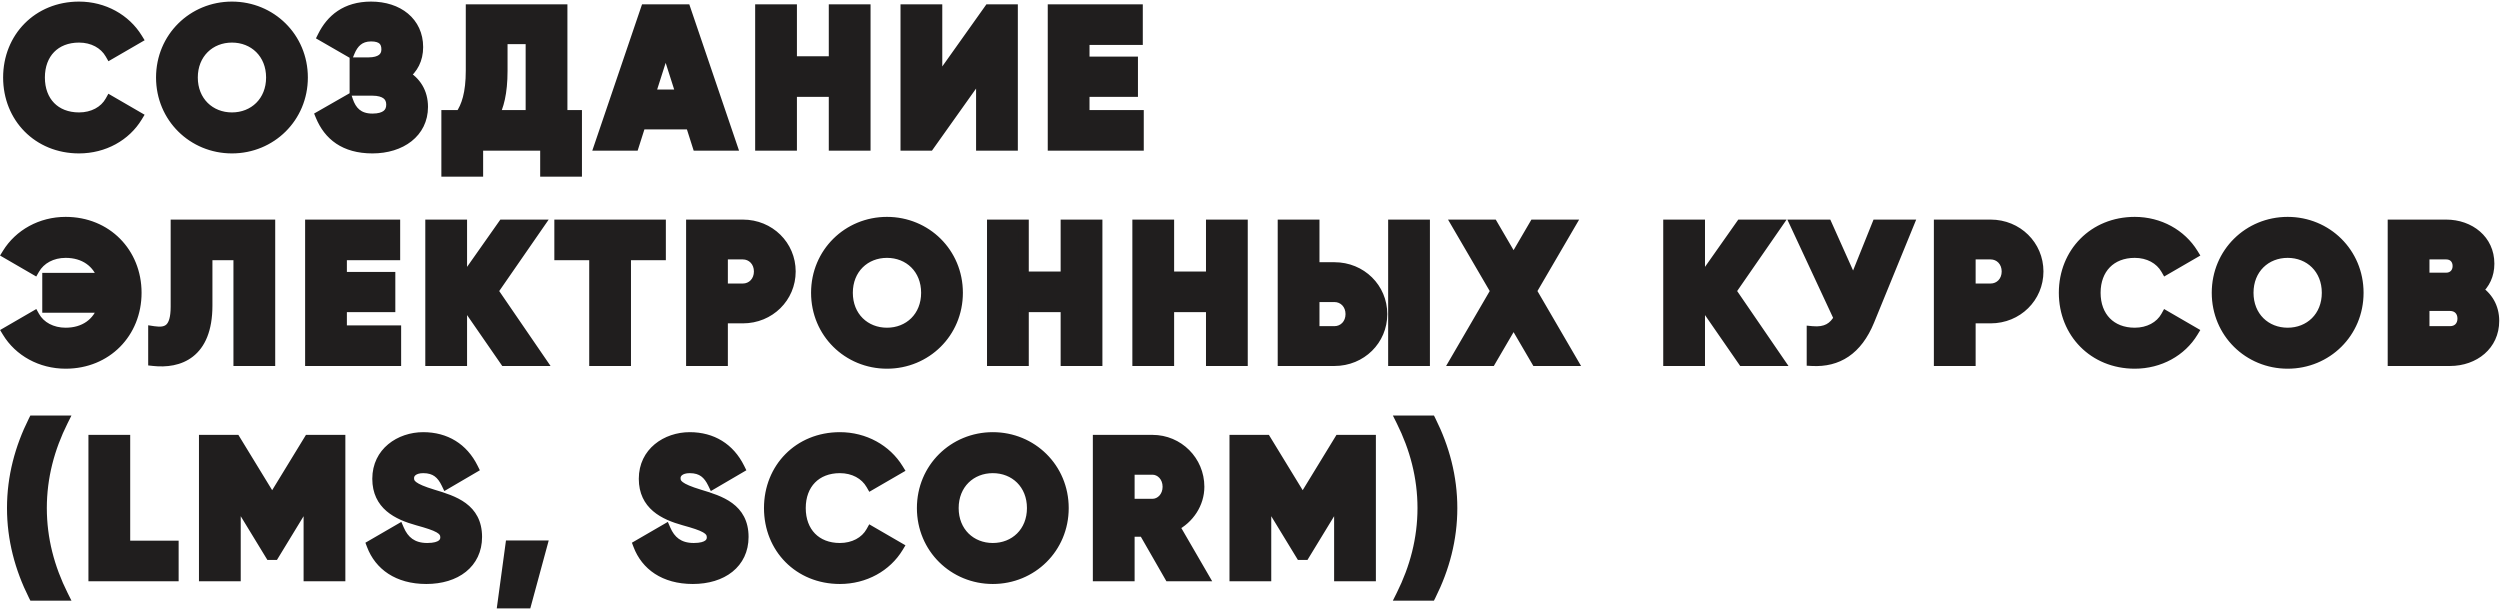 <?xml version="1.0" encoding="UTF-8"?> <svg xmlns="http://www.w3.org/2000/svg" width="929" height="227" viewBox="0 0 929 227" fill="none"> <path d="M29.368 55.008C38.584 55.008 46.648 50.472 50.968 43.344L41.032 37.584C38.872 41.472 34.48 43.776 29.368 43.776C20.44 43.776 14.68 37.8 14.68 28.8C14.68 19.8 20.44 13.824 29.368 13.824C34.48 13.824 38.8 16.128 41.032 20.016L50.968 14.256C46.576 7.128 38.512 2.592 29.368 2.592C14.176 2.592 3.16 13.968 3.16 28.8C3.16 43.632 14.176 55.008 29.368 55.008ZM86.192 55.008C100.664 55.008 112.4 43.632 112.4 28.8C112.4 13.968 100.664 2.592 86.192 2.592C71.72 2.592 59.984 13.968 59.984 28.8C59.984 43.632 71.72 55.008 86.192 55.008ZM86.192 43.776C77.984 43.776 71.504 37.8 71.504 28.8C71.504 19.8 77.984 13.824 86.192 13.824C94.4 13.824 100.88 19.8 100.88 28.8C100.88 37.8 94.4 43.776 86.192 43.776ZM150.203 27.936C153.371 25.488 155.243 22.032 155.243 17.496C155.243 8.28 147.899 2.592 137.891 2.592C128.531 2.592 123.131 7.272 120.035 13.464L129.899 19.152C131.195 16.056 133.427 13.392 137.891 13.392C141.995 13.392 143.723 15.264 143.723 18.36C143.723 21.456 141.419 23.328 136.883 23.328H131.915V33.552H138.323C143.147 33.552 145.523 35.568 145.523 38.88C145.523 42.192 143.219 44.208 138.395 44.208C132.995 44.208 130.475 41.256 129.179 37.368L119.243 43.056C122.195 50.184 128.027 55.008 138.395 55.008C148.979 55.008 157.043 49.176 157.043 39.744C157.043 34.344 154.451 30.312 150.203 27.936ZM208.852 42.912V3.6H175.084V26.208C175.084 34.776 173.428 39.6 171.124 42.912H166.012V63.648H177.532V54H202.732V63.648H214.252V42.912H208.852ZM183.364 42.912C185.164 39.672 186.604 34.632 186.604 26.352V14.4H197.332V42.912H183.364ZM259.241 54H271.841L254.705 3.6H240.017L222.881 54H235.481L238.001 46.08H256.721L259.241 54ZM241.457 35.28L247.361 16.776L253.265 35.28H241.457ZM309.978 3.6V22.896H294.138V3.6H282.618V54H294.138V33.984H309.978V54H321.498V3.6H309.978ZM364.71 54H376.23V3.6H367.59L348.15 30.96V3.6H336.63V54H345.27L364.71 26.64V54ZM402.864 42.912V33.984H420.864V23.04H402.864V14.688H422.664V3.6H391.344V54H423.024V42.912H402.864ZM24.4 82.592C15.256 82.592 7.192 87.128 2.8 94.256L12.736 100.016C14.968 96.128 19.288 93.824 24.4 93.824C31.384 93.824 36.424 97.496 38.296 103.4H17.704V114.2H38.296C36.424 120.104 31.384 123.776 24.4 123.776C19.288 123.776 14.896 121.472 12.736 117.584L2.8 123.344C7.12 130.472 15.184 135.008 24.4 135.008C39.592 135.008 50.608 123.632 50.608 108.8C50.608 93.968 39.592 82.592 24.4 82.592ZM57.067 134C66.355 135.008 76.939 131.552 76.939 113.552V94.688H88.747V134H100.267V83.6H65.419V113.984C65.419 122.408 62.251 123.992 57.067 123.2V134ZM126.902 122.912V113.984H144.902V103.04H126.902V94.688H146.702V83.6H115.382V134H147.062V122.912H126.902ZM200.793 134L183.081 108.152L200.073 83.6H186.969L171.561 105.488V83.6H160.041V134H171.561V110.672L187.689 134H200.793ZM245.432 83.6H207.992V94.688H220.952V134H232.472V94.688H245.432V83.6ZM276.034 83.6H256.954V134H268.474V118.16H276.034C285.97 118.16 293.674 110.456 293.674 100.88C293.674 91.304 285.97 83.6 276.034 83.6ZM276.034 107.36H268.474V94.4H276.034C279.562 94.4 282.154 97.208 282.154 100.88C282.154 104.552 279.562 107.36 276.034 107.36ZM329.6 135.008C344.072 135.008 355.808 123.632 355.808 108.8C355.808 93.968 344.072 82.592 329.6 82.592C315.128 82.592 303.392 93.968 303.392 108.8C303.392 123.632 315.128 135.008 329.6 135.008ZM329.6 123.776C321.392 123.776 314.912 117.8 314.912 108.8C314.912 99.8 321.392 93.824 329.6 93.824C337.808 93.824 344.288 99.8 344.288 108.8C344.288 117.8 337.808 123.776 329.6 123.776ZM396.134 83.6V102.896H380.294V83.6H368.774V134H380.294V113.984H396.134V134H407.654V83.6H396.134ZM450.145 83.6V102.896H434.305V83.6H422.785V134H434.305V113.984H450.145V134H461.665V83.6H450.145ZM476.796 134H495.876C505.812 134 513.516 126.296 513.516 116.72C513.516 107.144 505.812 99.44 495.876 99.44H488.316V83.6H476.796V134ZM517.836 134H529.356V83.6H517.836V134ZM488.316 123.2V110.24H495.876C499.404 110.24 501.996 113.048 501.996 116.72C501.996 120.392 499.404 123.2 495.876 123.2H488.316ZM584.048 134L569 108.152L583.328 83.6H570.224L562.448 96.92L554.672 83.6H541.568L555.896 108.152L540.848 134H553.952L562.448 119.456L570.944 134H584.048ZM660.809 134L643.097 108.152L660.089 83.6H646.985L631.577 105.488V83.6H620.057V134H631.577V110.672L647.705 134H660.809ZM697.561 83.6L688.705 105.632L678.841 83.6H667.321L683.449 118.232C681.505 121.76 678.625 123.704 673.369 123.2V134C682.801 134.504 690.073 130.04 694.537 119.168L709.081 83.6H697.561ZM739.706 83.6H720.626V134H732.146V118.16H739.706C749.642 118.16 757.346 110.456 757.346 100.88C757.346 91.304 749.642 83.6 739.706 83.6ZM739.706 107.36H732.146V94.4H739.706C743.234 94.4 745.826 97.208 745.826 100.88C745.826 104.552 743.234 107.36 739.706 107.36ZM793.271 135.008C802.487 135.008 810.551 130.472 814.871 123.344L804.935 117.584C802.775 121.472 798.383 123.776 793.271 123.776C784.343 123.776 778.583 117.8 778.583 108.8C778.583 99.8 784.343 93.824 793.271 93.824C798.383 93.824 802.703 96.128 804.935 100.016L814.871 94.256C810.479 87.128 802.415 82.592 793.271 82.592C778.079 82.592 767.063 93.968 767.063 108.8C767.063 123.632 778.079 135.008 793.271 135.008ZM850.095 135.008C864.567 135.008 876.303 123.632 876.303 108.8C876.303 93.968 864.567 82.592 850.095 82.592C835.623 82.592 823.887 93.968 823.887 108.8C823.887 123.632 835.623 135.008 850.095 135.008ZM850.095 123.776C841.887 123.776 835.407 117.8 835.407 108.8C835.407 99.8 841.887 93.824 850.095 93.824C858.303 93.824 864.783 99.8 864.783 108.8C864.783 117.8 858.303 123.776 850.095 123.776ZM920.517 107.864C923.253 105.488 924.909 102.176 924.909 98C924.909 89.288 917.781 83.6 908.997 83.6H889.269V134H910.437C919.437 134 926.709 128.168 926.709 119.24C926.709 114.128 924.261 110.24 920.517 107.864ZM908.997 94.4C911.661 94.4 913.389 96.272 913.389 98.864C913.389 101.456 911.589 103.328 908.997 103.328H900.789V94.4H908.997ZM910.437 123.2H900.789V113.552H910.437C913.317 113.552 915.189 115.568 915.189 118.376C915.189 121.184 913.317 123.2 910.437 123.2ZM12.52 221.2H23.32C18.28 211.12 15.4 200.32 15.4 188.8C15.4 177.28 18.28 166.48 23.32 156.4H12.52C7.48 166.48 4.6 177.28 4.6 188.8C4.6 200.32 7.48 211.12 12.52 221.2ZM46.383 202.912V163.6H34.862V214H64.382V202.912H46.383ZM126.336 163.6H114.816L101.136 185.992L87.456 163.6H75.936V214H87.456V184.696L100.488 206.08H101.784L114.816 184.696V214H126.336V163.6ZM158.416 215.008C169.36 215.008 177.136 209.248 177.136 199.528C177.136 188.872 168.568 186.208 160.936 183.904C153.088 181.528 151.864 179.944 151.864 177.64C151.864 175.624 153.664 173.824 157.264 173.824C161.872 173.824 164.248 176.056 165.976 179.656L175.696 173.968C172.024 166.552 165.544 162.592 157.264 162.592C148.552 162.592 140.344 168.208 140.344 177.928C140.344 187.576 147.688 191.176 155.176 193.264C162.736 195.352 165.616 196.576 165.616 199.672C165.616 201.616 164.248 203.776 158.776 203.776C153.088 203.776 149.992 200.968 148.192 196.792L138.256 202.552C141.064 209.968 147.832 215.008 158.416 215.008ZM201.287 202.84H189.767L186.887 224.08H195.527L201.287 202.84ZM257.449 215.008C268.393 215.008 276.169 209.248 276.169 199.528C276.169 188.872 267.601 186.208 259.969 183.904C252.121 181.528 250.897 179.944 250.897 177.64C250.897 175.624 252.697 173.824 256.297 173.824C260.905 173.824 263.281 176.056 265.009 179.656L274.729 173.968C271.057 166.552 264.577 162.592 256.297 162.592C247.585 162.592 239.377 168.208 239.377 177.928C239.377 187.576 246.721 191.176 254.209 193.264C261.769 195.352 264.649 196.576 264.649 199.672C264.649 201.616 263.281 203.776 257.809 203.776C252.121 203.776 249.025 200.968 247.225 196.792L237.289 202.552C240.097 209.968 246.865 215.008 257.449 215.008ZM312.103 215.008C321.319 215.008 329.383 210.472 333.703 203.344L323.767 197.584C321.607 201.472 317.215 203.776 312.103 203.776C303.175 203.776 297.415 197.8 297.415 188.8C297.415 179.8 303.175 173.824 312.103 173.824C317.215 173.824 321.535 176.128 323.767 180.016L333.703 174.256C329.311 167.128 321.247 162.592 312.103 162.592C296.911 162.592 285.895 173.968 285.895 188.8C285.895 203.632 296.911 215.008 312.103 215.008ZM368.927 215.008C383.399 215.008 395.135 203.632 395.135 188.8C395.135 173.968 383.399 162.592 368.927 162.592C354.455 162.592 342.719 173.968 342.719 188.8C342.719 203.632 354.455 215.008 368.927 215.008ZM368.927 203.776C360.719 203.776 354.239 197.8 354.239 188.8C354.239 179.8 360.719 173.824 368.927 173.824C377.135 173.824 383.615 179.8 383.615 188.8C383.615 197.8 377.135 203.776 368.927 203.776ZM434.597 214H446.981L436.253 195.496C441.797 192.688 445.541 187.072 445.541 180.88C445.541 171.304 437.837 163.6 428.261 163.6H408.101V214H419.621V197.44H425.093L434.597 214ZM419.621 174.4H428.261C431.429 174.4 434.021 177.208 434.021 180.88C434.021 184.552 431.429 187.36 428.261 187.36H419.621V174.4ZM509.278 163.6H497.758L484.078 185.992L470.398 163.6H458.878V214H470.398V184.696L483.43 206.08H484.726L497.758 184.696V214H509.278V163.6ZM531.62 221.2C536.66 211.12 539.54 200.32 539.54 188.8C539.54 177.28 536.66 166.48 531.62 156.4H520.82C525.86 166.48 528.74 177.28 528.74 188.8C528.74 200.32 525.86 211.12 520.82 221.2H531.62Z" fill="#201E1E"></path> <path d="M50.968 43.344L52.678 44.381L53.735 42.636L51.971 41.614L50.968 43.344ZM41.032 37.584L42.035 35.854L40.273 34.832L39.284 36.613L41.032 37.584ZM41.032 20.016L39.297 21.012L40.297 22.754L42.035 21.746L41.032 20.016ZM50.968 14.256L51.971 15.986L53.748 14.956L52.671 13.207L50.968 14.256ZM29.368 57.008C39.243 57.008 47.975 52.141 52.678 44.381L49.258 42.307C45.321 48.803 37.925 53.008 29.368 53.008V57.008ZM51.971 41.614L42.035 35.854L40.029 39.314L49.965 45.074L51.971 41.614ZM39.284 36.613C37.542 39.748 33.899 41.776 29.368 41.776V45.776C35.061 45.776 40.202 43.196 42.78 38.555L39.284 36.613ZM29.368 41.776C25.363 41.776 22.235 40.446 20.107 38.266C17.975 36.081 16.68 32.869 16.68 28.8H12.68C12.68 33.731 14.265 38.007 17.245 41.06C20.229 44.118 24.445 45.776 29.368 45.776V41.776ZM16.68 28.8C16.68 24.731 17.975 21.519 20.107 19.334C22.235 17.154 25.363 15.824 29.368 15.824V11.824C24.445 11.824 20.229 13.482 17.245 16.54C14.265 19.593 12.68 23.869 12.68 28.8H16.68ZM29.368 15.824C33.879 15.824 37.476 17.839 39.297 21.012L42.767 19.02C40.124 14.417 35.081 11.824 29.368 11.824V15.824ZM42.035 21.746L51.971 15.986L49.965 12.526L40.029 18.286L42.035 21.746ZM52.671 13.207C47.9 5.464 39.177 0.592 29.368 0.592V4.592C37.847 4.592 45.252 8.792 49.265 15.305L52.671 13.207ZM29.368 0.592C13.053 0.592 1.16 12.882 1.16 28.8H5.16C5.16 15.054 15.299 4.592 29.368 4.592V0.592ZM1.16 28.8C1.16 44.718 13.053 57.008 29.368 57.008V53.008C15.299 53.008 5.16 42.546 5.16 28.8H1.16ZM86.192 57.008C101.75 57.008 114.4 44.755 114.4 28.8H110.4C110.4 42.51 99.577 53.008 86.192 53.008V57.008ZM114.4 28.8C114.4 12.845 101.75 0.592 86.192 0.592V4.592C99.577 4.592 110.4 15.091 110.4 28.8H114.4ZM86.192 0.592C70.633 0.592 57.984 12.845 57.984 28.8H61.984C61.984 15.091 72.806 4.592 86.192 4.592V0.592ZM57.984 28.8C57.984 44.755 70.633 57.008 86.192 57.008V53.008C72.806 53.008 61.984 42.51 61.984 28.8H57.984ZM86.192 41.776C79.069 41.776 73.504 36.676 73.504 28.8H69.504C69.504 38.924 76.899 45.776 86.192 45.776V41.776ZM73.504 28.8C73.504 20.924 79.069 15.824 86.192 15.824V11.824C76.899 11.824 69.504 18.676 69.504 28.8H73.504ZM86.192 15.824C93.315 15.824 98.88 20.924 98.88 28.8H102.88C102.88 18.676 95.485 11.824 86.192 11.824V15.824ZM98.88 28.8C98.88 36.676 93.315 41.776 86.192 41.776V45.776C95.485 45.776 102.88 38.924 102.88 28.8H98.88ZM150.203 27.936L148.98 26.353L146.585 28.204L149.227 29.681L150.203 27.936ZM120.035 13.464L118.246 12.57L117.403 14.255L119.036 15.197L120.035 13.464ZM129.899 19.152L128.9 20.885L130.867 22.019L131.744 19.924L129.899 19.152ZM131.915 23.328V21.328H129.915V23.328H131.915ZM131.915 33.552H129.915V35.552H131.915V33.552ZM129.179 37.368L131.076 36.736L130.304 34.419L128.185 35.632L129.179 37.368ZM119.243 43.056L118.249 41.32L116.722 42.195L117.395 43.821L119.243 43.056ZM151.426 29.519C155.072 26.701 157.243 22.666 157.243 17.496H153.243C153.243 21.398 151.67 24.275 148.98 26.353L151.426 29.519ZM157.243 17.496C157.243 12.31 155.155 8.016 151.601 5.052C148.082 2.118 143.259 0.592 137.891 0.592V4.592C142.531 4.592 146.384 5.91 149.039 8.124C151.659 10.308 153.243 13.466 153.243 17.496H157.243ZM137.891 0.592C132.861 0.592 128.774 1.855 125.502 4.043C122.243 6.223 119.911 9.239 118.246 12.57L121.824 14.358C123.255 11.497 125.171 9.077 127.726 7.369C130.268 5.669 133.561 4.592 137.891 4.592V0.592ZM119.036 15.197L128.9 20.885L130.898 17.419L121.034 11.731L119.036 15.197ZM131.744 19.924C132.32 18.547 133.041 17.427 133.979 16.654C134.877 15.914 136.095 15.392 137.891 15.392V11.392C135.224 11.392 133.093 12.202 131.435 13.568C129.817 14.901 128.774 16.661 128.054 18.38L131.744 19.924ZM137.891 15.392C139.677 15.392 140.568 15.803 141.004 16.198C141.403 16.559 141.723 17.18 141.723 18.36H145.723C145.723 16.444 145.179 14.581 143.688 13.232C142.234 11.917 140.209 11.392 137.891 11.392V15.392ZM141.723 18.36C141.723 19.355 141.386 19.97 140.806 20.404C140.14 20.901 138.919 21.328 136.883 21.328V25.328C139.384 25.328 141.582 24.819 143.202 23.607C144.909 22.33 145.723 20.461 145.723 18.36H141.723ZM136.883 21.328H131.915V25.328H136.883V21.328ZM129.915 23.328V33.552H133.915V23.328H129.915ZM131.915 35.552H138.323V31.552H131.915V35.552ZM138.323 35.552C140.499 35.552 141.8 36.013 142.515 36.561C143.148 37.046 143.523 37.751 143.523 38.88H147.523C147.523 36.697 146.711 34.738 144.949 33.387C143.27 32.099 140.971 31.552 138.323 31.552V35.552ZM143.523 38.88C143.523 40.03 143.151 40.732 142.539 41.208C141.848 41.747 140.572 42.208 138.395 42.208V46.208C141.042 46.208 143.331 45.661 144.997 44.364C146.744 43.004 147.523 41.042 147.523 38.88H143.523ZM138.395 42.208C136.084 42.208 134.58 41.587 133.529 40.71C132.445 39.806 131.655 38.471 131.076 36.736L127.282 38.001C127.999 40.153 129.117 42.238 130.967 43.782C132.85 45.353 135.306 46.208 138.395 46.208V42.208ZM128.185 35.632L118.249 41.32L120.237 44.792L130.173 39.104L128.185 35.632ZM117.395 43.821C118.991 47.673 121.411 51.007 124.923 53.365C128.437 55.724 132.894 57.008 138.395 57.008V53.008C133.528 53.008 129.886 51.88 127.153 50.045C124.419 48.209 122.448 45.567 121.091 42.291L117.395 43.821ZM138.395 57.008C144.035 57.008 149.163 55.455 152.928 52.483C156.733 49.477 159.043 45.09 159.043 39.744H155.043C155.043 43.83 153.321 47.075 150.449 49.343C147.535 51.645 143.339 53.008 138.395 53.008V57.008ZM159.043 39.744C159.043 33.599 156.041 28.91 151.179 26.191L149.227 29.681C152.861 31.714 155.043 35.089 155.043 39.744H159.043ZM208.852 42.912H206.852V44.912H208.852V42.912ZM208.852 3.6H210.852V1.6H208.852V3.6ZM175.084 3.6V1.6H173.084V3.6H175.084ZM171.124 42.912V44.912H172.169L172.766 44.054L171.124 42.912ZM166.012 42.912V40.912H164.012V42.912H166.012ZM166.012 63.648H164.012V65.648H166.012V63.648ZM177.532 63.648V65.648H179.532V63.648H177.532ZM177.532 54V52H175.532V54H177.532ZM202.732 54H204.732V52H202.732V54ZM202.732 63.648H200.732V65.648H202.732V63.648ZM214.252 63.648V65.648H216.252V63.648H214.252ZM214.252 42.912H216.252V40.912H214.252V42.912ZM183.364 42.912L181.616 41.941L179.965 44.912H183.364V42.912ZM186.604 14.4V12.4H184.604V14.4H186.604ZM197.332 14.4H199.332V12.4H197.332V14.4ZM197.332 42.912V44.912H199.332V42.912H197.332ZM210.852 42.912V3.6H206.852V42.912H210.852ZM208.852 1.6H175.084V5.6H208.852V1.6ZM173.084 3.6V26.208H177.084V3.6H173.084ZM173.084 26.208C173.084 34.514 171.482 38.896 169.482 41.77L172.766 44.054C175.375 40.304 177.084 35.038 177.084 26.208H173.084ZM171.124 40.912H166.012V44.912H171.124V40.912ZM164.012 42.912V63.648H168.012V42.912H164.012ZM166.012 65.648H177.532V61.648H166.012V65.648ZM179.532 63.648V54H175.532V63.648H179.532ZM177.532 56H202.732V52H177.532V56ZM200.732 54V63.648H204.732V54H200.732ZM202.732 65.648H214.252V61.648H202.732V65.648ZM216.252 63.648V42.912H212.252V63.648H216.252ZM214.252 40.912H208.852V44.912H214.252V40.912ZM185.113 43.883C187.127 40.257 188.604 34.853 188.604 26.352H184.604C184.604 34.411 183.201 39.087 181.616 41.941L185.113 43.883ZM188.604 26.352V14.4H184.604V26.352H188.604ZM186.604 16.4H197.332V12.4H186.604V16.4ZM195.332 14.4V42.912H199.332V14.4H195.332ZM197.332 40.912H183.364V44.912H197.332V40.912ZM259.241 54L257.335 54.606L257.778 56H259.241V54ZM271.841 54V56H274.633L273.734 53.356L271.841 54ZM254.705 3.6L256.598 2.956L256.137 1.6H254.705V3.6ZM240.017 3.6V1.6H238.584L238.123 2.956L240.017 3.6ZM222.881 54L220.987 53.356L220.088 56H222.881V54ZM235.481 54V56H236.943L237.387 54.606L235.481 54ZM238.001 46.08V44.08H236.539L236.095 45.474L238.001 46.08ZM256.721 46.08L258.627 45.474L258.183 44.08H256.721V46.08ZM241.457 35.28L239.552 34.672L238.719 37.28H241.457V35.28ZM247.361 16.776L249.266 16.168L247.361 10.196L245.456 16.168L247.361 16.776ZM253.265 35.28V37.28H256.002L255.17 34.672L253.265 35.28ZM259.241 56H271.841V52H259.241V56ZM273.734 53.356L256.598 2.956L252.811 4.244L269.947 54.644L273.734 53.356ZM254.705 1.6H240.017V5.6H254.705V1.6ZM238.123 2.956L220.987 53.356L224.774 54.644L241.91 4.244L238.123 2.956ZM222.881 56H235.481V52H222.881V56ZM237.387 54.606L239.907 46.686L236.095 45.474L233.575 53.394L237.387 54.606ZM238.001 48.08H256.721V44.08H238.001V48.08ZM254.815 46.686L257.335 54.606L261.147 53.394L258.627 45.474L254.815 46.686ZM243.362 35.888L249.266 17.384L245.456 16.168L239.552 34.672L243.362 35.888ZM245.456 17.384L251.36 35.888L255.17 34.672L249.266 16.168L245.456 17.384ZM253.265 33.28H241.457V37.28H253.265V33.28ZM309.978 3.6V1.6H307.978V3.6H309.978ZM309.978 22.896V24.896H311.978V22.896H309.978ZM294.138 22.896H292.138V24.896H294.138V22.896ZM294.138 3.6H296.138V1.6H294.138V3.6ZM282.618 3.6V1.6H280.618V3.6H282.618ZM282.618 54H280.618V56H282.618V54ZM294.138 54V56H296.138V54H294.138ZM294.138 33.984V31.984H292.138V33.984H294.138ZM309.978 33.984H311.978V31.984H309.978V33.984ZM309.978 54H307.978V56H309.978V54ZM321.498 54V56H323.498V54H321.498ZM321.498 3.6H323.498V1.6H321.498V3.6ZM307.978 3.6V22.896H311.978V3.6H307.978ZM309.978 20.896H294.138V24.896H309.978V20.896ZM296.138 22.896V3.6H292.138V22.896H296.138ZM294.138 1.6H282.618V5.6H294.138V1.6ZM280.618 3.6V54H284.618V3.6H280.618ZM282.618 56H294.138V52H282.618V56ZM296.138 54V33.984H292.138V54H296.138ZM294.138 35.984H309.978V31.984H294.138V35.984ZM307.978 33.984V54H311.978V33.984H307.978ZM309.978 56H321.498V52H309.978V56ZM323.498 54V3.6H319.498V54H323.498ZM321.498 1.6H309.978V5.6H321.498V1.6ZM364.71 54H362.71V56H364.71V54ZM376.23 54V56H378.23V54H376.23ZM376.23 3.6H378.23V1.6H376.23V3.6ZM367.59 3.6V1.6H366.557L365.959 2.442L367.59 3.6ZM348.15 30.96H346.15V37.228L349.78 32.118L348.15 30.96ZM348.15 3.6H350.15V1.6H348.15V3.6ZM336.63 3.6V1.6H334.63V3.6H336.63ZM336.63 54H334.63V56H336.63V54ZM345.27 54V56H346.302L346.9 55.158L345.27 54ZM364.71 26.64H366.71V20.372L363.079 25.482L364.71 26.64ZM364.71 56H376.23V52H364.71V56ZM378.23 54V3.6H374.23V54H378.23ZM376.23 1.6H367.59V5.6H376.23V1.6ZM365.959 2.442L346.519 29.802L349.78 32.118L369.22 4.758L365.959 2.442ZM350.15 30.96V3.6H346.15V30.96H350.15ZM348.15 1.6H336.63V5.6H348.15V1.6ZM334.63 3.6V54H338.63V3.6H334.63ZM336.63 56H345.27V52H336.63V56ZM346.9 55.158L366.34 27.798L363.079 25.482L343.639 52.842L346.9 55.158ZM362.71 26.64V54H366.71V26.64H362.71ZM402.864 42.912H400.864V44.912H402.864V42.912ZM402.864 33.984V31.984H400.864V33.984H402.864ZM420.864 33.984V35.984H422.864V33.984H420.864ZM420.864 23.04H422.864V21.04H420.864V23.04ZM402.864 23.04H400.864V25.04H402.864V23.04ZM402.864 14.688V12.688H400.864V14.688H402.864ZM422.664 14.688V16.688H424.664V14.688H422.664ZM422.664 3.6H424.664V1.6H422.664V3.6ZM391.344 3.6V1.6H389.344V3.6H391.344ZM391.344 54H389.344V56H391.344V54ZM423.024 54V56H425.024V54H423.024ZM423.024 42.912H425.024V40.912H423.024V42.912ZM404.864 42.912V33.984H400.864V42.912H404.864ZM402.864 35.984H420.864V31.984H402.864V35.984ZM422.864 33.984V23.04H418.864V33.984H422.864ZM420.864 21.04H402.864V25.04H420.864V21.04ZM404.864 23.04V14.688H400.864V23.04H404.864ZM402.864 16.688H422.664V12.688H402.864V16.688ZM424.664 14.688V3.6H420.664V14.688H424.664ZM422.664 1.6H391.344V5.6H422.664V1.6ZM389.344 3.6V54H393.344V3.6H389.344ZM391.344 56H423.024V52H391.344V56ZM425.024 54V42.912H421.024V54H425.024ZM423.024 40.912H402.864V44.912H423.024V40.912ZM2.8 94.256L1.097 93.207L0.02 94.956L1.797 95.986L2.8 94.256ZM12.736 100.016L11.733 101.746L13.471 102.754L14.47 101.012L12.736 100.016ZM38.296 103.4V105.4H41.028L40.203 102.796L38.296 103.4ZM17.704 103.4V101.4H15.704V103.4H17.704ZM17.704 114.2H15.704V116.2H17.704V114.2ZM38.296 114.2L40.203 114.804L41.028 112.2H38.296V114.2ZM12.736 117.584L14.484 116.613L13.495 114.832L11.733 115.854L12.736 117.584ZM2.8 123.344L1.797 121.614L0.033 122.637L1.09 124.381L2.8 123.344ZM24.4 80.592C14.591 80.592 5.868 85.464 1.097 93.207L4.503 95.305C8.516 88.792 15.921 84.592 24.4 84.592V80.592ZM1.797 95.986L11.733 101.746L13.739 98.286L3.803 92.526L1.797 95.986ZM14.47 101.012C16.292 97.839 19.889 95.824 24.4 95.824V91.824C18.687 91.824 13.644 94.417 11.002 99.02L14.47 101.012ZM24.4 95.824C30.584 95.824 34.802 98.998 36.389 104.004L40.203 102.796C38.046 95.994 32.184 91.824 24.4 91.824V95.824ZM38.296 101.4H17.704V105.4H38.296V101.4ZM15.704 103.4V114.2H19.704V103.4H15.704ZM17.704 116.2H38.296V112.2H17.704V116.2ZM36.389 113.596C34.802 118.602 30.584 121.776 24.4 121.776V125.776C32.184 125.776 38.046 121.606 40.203 114.804L36.389 113.596ZM24.4 121.776C19.869 121.776 16.226 119.748 14.484 116.613L10.988 118.555C13.566 123.196 18.707 125.776 24.4 125.776V121.776ZM11.733 115.854L1.797 121.614L3.803 125.074L13.739 119.314L11.733 115.854ZM1.09 124.381C5.793 132.141 14.525 137.008 24.4 137.008V133.008C15.843 133.008 8.447 128.803 4.51 122.307L1.09 124.381ZM24.4 137.008C40.715 137.008 52.608 124.718 52.608 108.8H48.608C48.608 122.546 38.469 133.008 24.4 133.008V137.008ZM52.608 108.8C52.608 92.882 40.715 80.592 24.4 80.592V84.592C38.469 84.592 48.608 95.054 48.608 108.8H52.608ZM57.067 134H55.067V135.795L56.851 135.988L57.067 134ZM76.939 94.688V92.688H74.939V94.688H76.939ZM88.747 94.688H90.747V92.688H88.747V94.688ZM88.747 134H86.747V136H88.747V134ZM100.267 134V136H102.267V134H100.267ZM100.267 83.6H102.267V81.6H100.267V83.6ZM65.419 83.6V81.6H63.419V83.6H65.419ZM57.067 123.2L57.369 121.223L55.067 120.871V123.2H57.067ZM56.851 135.988C61.764 136.522 67.341 135.915 71.721 132.477C76.166 128.989 78.939 122.938 78.939 113.552H74.939C74.939 122.166 72.421 126.843 69.251 129.331C66.018 131.869 61.658 132.486 57.283 132.012L56.851 135.988ZM78.939 113.552V94.688H74.939V113.552H78.939ZM76.939 96.688H88.747V92.688H76.939V96.688ZM86.747 94.688V134H90.747V94.688H86.747ZM88.747 136H100.267V132H88.747V136ZM102.267 134V83.6H98.267V134H102.267ZM100.267 81.6H65.419V85.6H100.267V81.6ZM63.419 83.6V113.984H67.419V83.6H63.419ZM63.419 113.984C63.419 118.077 62.622 119.836 61.819 120.589C61.082 121.28 59.814 121.596 57.369 121.223L56.765 125.177C59.504 125.596 62.413 125.516 64.555 123.507C66.632 121.56 67.419 118.315 67.419 113.984H63.419ZM55.067 123.2V134H59.067V123.2H55.067ZM126.902 122.912H124.902V124.912H126.902V122.912ZM126.902 113.984V111.984H124.902V113.984H126.902ZM144.902 113.984V115.984H146.902V113.984H144.902ZM144.902 103.04H146.902V101.04H144.902V103.04ZM126.902 103.04H124.902V105.04H126.902V103.04ZM126.902 94.688V92.688H124.902V94.688H126.902ZM146.702 94.688V96.688H148.702V94.688H146.702ZM146.702 83.6H148.702V81.6H146.702V83.6ZM115.382 83.6V81.6H113.382V83.6H115.382ZM115.382 134H113.382V136H115.382V134ZM147.062 134V136H149.062V134H147.062ZM147.062 122.912H149.062V120.912H147.062V122.912ZM128.902 122.912V113.984H124.902V122.912H128.902ZM126.902 115.984H144.902V111.984H126.902V115.984ZM146.902 113.984V103.04H142.902V113.984H146.902ZM144.902 101.04H126.902V105.04H144.902V101.04ZM128.902 103.04V94.688H124.902V103.04H128.902ZM126.902 96.688H146.702V92.688H126.902V96.688ZM148.702 94.688V83.6H144.702V94.688H148.702ZM146.702 81.6H115.382V85.6H146.702V81.6ZM113.382 83.6V134H117.382V83.6H113.382ZM115.382 136H147.062V132H115.382V136ZM149.062 134V122.912H145.062V134H149.062ZM147.062 120.912H126.902V124.912H147.062V120.912ZM200.793 134V136H204.588L202.443 132.869L200.793 134ZM183.081 108.152L181.437 107.014L180.653 108.146L181.431 109.283L183.081 108.152ZM200.073 83.6L201.718 84.738L203.89 81.6H200.073V83.6ZM186.969 83.6V81.6H185.931L185.334 82.449L186.969 83.6ZM171.561 105.488H169.561V111.804L173.197 106.639L171.561 105.488ZM171.561 83.6H173.561V81.6H171.561V83.6ZM160.041 83.6V81.6H158.041V83.6H160.041ZM160.041 134H158.041V136H160.041V134ZM171.561 134V136H173.561V134H171.561ZM171.561 110.672L173.206 109.535L169.561 104.262V110.672H171.561ZM187.689 134L186.044 135.137L186.641 136H187.689V134ZM202.443 132.869L184.731 107.021L181.431 109.283L199.143 135.131L202.443 132.869ZM184.726 109.29L201.718 84.738L198.429 82.462L181.437 107.014L184.726 109.29ZM200.073 81.6H186.969V85.6H200.073V81.6ZM185.334 82.449L169.926 104.337L173.197 106.639L188.605 84.751L185.334 82.449ZM173.561 105.488V83.6H169.561V105.488H173.561ZM171.561 81.6H160.041V85.6H171.561V81.6ZM158.041 83.6V134H162.041V83.6H158.041ZM160.041 136H171.561V132H160.041V136ZM173.561 134V110.672H169.561V134H173.561ZM169.916 111.809L186.044 135.137L189.334 132.863L173.206 109.535L169.916 111.809ZM187.689 136H200.793V132H187.689V136ZM245.432 83.6H247.432V81.6H245.432V83.6ZM207.992 83.6V81.6H205.992V83.6H207.992ZM207.992 94.688H205.992V96.688H207.992V94.688ZM220.952 94.688H222.952V92.688H220.952V94.688ZM220.952 134H218.952V136H220.952V134ZM232.472 134V136H234.472V134H232.472ZM232.472 94.688V92.688H230.472V94.688H232.472ZM245.432 94.688V96.688H247.432V94.688H245.432ZM245.432 81.6H207.992V85.6H245.432V81.6ZM205.992 83.6V94.688H209.992V83.6H205.992ZM207.992 96.688H220.952V92.688H207.992V96.688ZM218.952 94.688V134H222.952V94.688H218.952ZM220.952 136H232.472V132H220.952V136ZM234.472 134V94.688H230.472V134H234.472ZM232.472 96.688H245.432V92.688H232.472V96.688ZM247.432 94.688V83.6H243.432V94.688H247.432ZM256.954 83.6V81.6H254.954V83.6H256.954ZM256.954 134H254.954V136H256.954V134ZM268.474 134V136H270.474V134H268.474ZM268.474 118.16V116.16H266.474V118.16H268.474ZM268.474 107.36H266.474V109.36H268.474V107.36ZM268.474 94.4V92.4H266.474V94.4H268.474ZM276.034 81.6H256.954V85.6H276.034V81.6ZM254.954 83.6V134H258.954V83.6H254.954ZM256.954 136H268.474V132H256.954V136ZM270.474 134V118.16H266.474V134H270.474ZM268.474 120.16H276.034V116.16H268.474V120.16ZM276.034 120.16C287.048 120.16 295.674 111.587 295.674 100.88H291.674C291.674 109.325 284.893 116.16 276.034 116.16V120.16ZM295.674 100.88C295.674 90.172 287.048 81.6 276.034 81.6V85.6C284.893 85.6 291.674 92.435 291.674 100.88H295.674ZM276.034 105.36H268.474V109.36H276.034V105.36ZM270.474 107.36V94.4H266.474V107.36H270.474ZM268.474 96.4H276.034V92.4H268.474V96.4ZM276.034 96.4C278.339 96.4 280.154 98.19 280.154 100.88H284.154C284.154 96.226 280.786 92.4 276.034 92.4V96.4ZM280.154 100.88C280.154 103.57 278.339 105.36 276.034 105.36V109.36C280.786 109.36 284.154 105.534 284.154 100.88H280.154ZM329.6 137.008C345.158 137.008 357.808 124.755 357.808 108.8H353.808C353.808 122.509 342.985 133.008 329.6 133.008V137.008ZM357.808 108.8C357.808 92.846 345.158 80.592 329.6 80.592V84.592C342.985 84.592 353.808 95.091 353.808 108.8H357.808ZM329.6 80.592C314.041 80.592 301.392 92.846 301.392 108.8H305.392C305.392 95.091 316.214 84.592 329.6 84.592V80.592ZM301.392 108.8C301.392 124.755 314.041 137.008 329.6 137.008V133.008C316.214 133.008 305.392 122.509 305.392 108.8H301.392ZM329.6 121.776C322.477 121.776 316.912 116.676 316.912 108.8H312.912C312.912 118.924 320.306 125.776 329.6 125.776V121.776ZM316.912 108.8C316.912 100.924 322.477 95.824 329.6 95.824V91.824C320.306 91.824 312.912 98.676 312.912 108.8H316.912ZM329.6 95.824C336.722 95.824 342.288 100.924 342.288 108.8H346.288C346.288 98.676 338.893 91.824 329.6 91.824V95.824ZM342.288 108.8C342.288 116.676 336.722 121.776 329.6 121.776V125.776C338.893 125.776 346.288 118.924 346.288 108.8H342.288ZM396.134 83.6V81.6H394.134V83.6H396.134ZM396.134 102.896V104.896H398.134V102.896H396.134ZM380.294 102.896H378.294V104.896H380.294V102.896ZM380.294 83.6H382.294V81.6H380.294V83.6ZM368.774 83.6V81.6H366.774V83.6H368.774ZM368.774 134H366.774V136H368.774V134ZM380.294 134V136H382.294V134H380.294ZM380.294 113.984V111.984H378.294V113.984H380.294ZM396.134 113.984H398.134V111.984H396.134V113.984ZM396.134 134H394.134V136H396.134V134ZM407.654 134V136H409.654V134H407.654ZM407.654 83.6H409.654V81.6H407.654V83.6ZM394.134 83.6V102.896H398.134V83.6H394.134ZM396.134 100.896H380.294V104.896H396.134V100.896ZM382.294 102.896V83.6H378.294V102.896H382.294ZM380.294 81.6H368.774V85.6H380.294V81.6ZM366.774 83.6V134H370.774V83.6H366.774ZM368.774 136H380.294V132H368.774V136ZM382.294 134V113.984H378.294V134H382.294ZM380.294 115.984H396.134V111.984H380.294V115.984ZM394.134 113.984V134H398.134V113.984H394.134ZM396.134 136H407.654V132H396.134V136ZM409.654 134V83.6H405.654V134H409.654ZM407.654 81.6H396.134V85.6H407.654V81.6ZM450.145 83.6V81.6H448.145V83.6H450.145ZM450.145 102.896V104.896H452.145V102.896H450.145ZM434.305 102.896H432.305V104.896H434.305V102.896ZM434.305 83.6H436.305V81.6H434.305V83.6ZM422.785 83.6V81.6H420.785V83.6H422.785ZM422.785 134H420.785V136H422.785V134ZM434.305 134V136H436.305V134H434.305ZM434.305 113.984V111.984H432.305V113.984H434.305ZM450.145 113.984H452.145V111.984H450.145V113.984ZM450.145 134H448.145V136H450.145V134ZM461.665 134V136H463.665V134H461.665ZM461.665 83.6H463.665V81.6H461.665V83.6ZM448.145 83.6V102.896H452.145V83.6H448.145ZM450.145 100.896H434.305V104.896H450.145V100.896ZM436.305 102.896V83.6H432.305V102.896H436.305ZM434.305 81.6H422.785V85.6H434.305V81.6ZM420.785 83.6V134H424.785V83.6H420.785ZM422.785 136H434.305V132H422.785V136ZM436.305 134V113.984H432.305V134H436.305ZM434.305 115.984H450.145V111.984H434.305V115.984ZM448.145 113.984V134H452.145V113.984H448.145ZM450.145 136H461.665V132H450.145V136ZM463.665 134V83.6H459.665V134H463.665ZM461.665 81.6H450.145V85.6H461.665V81.6ZM476.796 134H474.796V136H476.796V134ZM488.316 99.44H486.316V101.44H488.316V99.44ZM488.316 83.6H490.316V81.6H488.316V83.6ZM476.796 83.6V81.6H474.796V83.6H476.796ZM517.836 134H515.836V136H517.836V134ZM529.356 134V136H531.356V134H529.356ZM529.356 83.6H531.356V81.6H529.356V83.6ZM517.836 83.6V81.6H515.836V83.6H517.836ZM488.316 123.2H486.316V125.2H488.316V123.2ZM488.316 110.24V108.24H486.316V110.24H488.316ZM476.796 136H495.876V132H476.796V136ZM495.876 136C506.89 136 515.516 127.427 515.516 116.72H511.516C511.516 125.165 504.735 132 495.876 132V136ZM515.516 116.72C515.516 106.013 506.89 97.44 495.876 97.44V101.44C504.735 101.44 511.516 108.275 511.516 116.72H515.516ZM495.876 97.44H488.316V101.44H495.876V97.44ZM490.316 99.44V83.6H486.316V99.44H490.316ZM488.316 81.6H476.796V85.6H488.316V81.6ZM474.796 83.6V134H478.796V83.6H474.796ZM517.836 136H529.356V132H517.836V136ZM531.356 134V83.6H527.356V134H531.356ZM529.356 81.6H517.836V85.6H529.356V81.6ZM515.836 83.6V134H519.836V83.6H515.836ZM490.316 123.2V110.24H486.316V123.2H490.316ZM488.316 112.24H495.876V108.24H488.316V112.24ZM495.876 112.24C498.181 112.24 499.996 114.03 499.996 116.72H503.996C503.996 112.066 500.628 108.24 495.876 108.24V112.24ZM499.996 116.72C499.996 119.41 498.181 121.2 495.876 121.2V125.2C500.628 125.2 503.996 121.374 503.996 116.72H499.996ZM495.876 121.2H488.316V125.2H495.876V121.2ZM584.048 134V136H587.527L585.777 132.994L584.048 134ZM569 108.152L567.273 107.144L566.685 108.151L567.272 109.158L569 108.152ZM583.328 83.6L585.055 84.608L586.811 81.6H583.328V83.6ZM570.224 83.6V81.6H569.076L568.497 82.592L570.224 83.6ZM562.448 96.92L560.721 97.928L562.448 100.887L564.175 97.928L562.448 96.92ZM554.672 83.6L556.399 82.592L555.82 81.6H554.672V83.6ZM541.568 83.6V81.6H538.085L539.841 84.608L541.568 83.6ZM555.896 108.152L557.625 109.158L558.211 108.151L557.623 107.144L555.896 108.152ZM540.848 134L539.12 132.994L537.37 136H540.848V134ZM553.952 134V136H555.1L555.679 135.009L553.952 134ZM562.448 119.456L564.175 118.447L562.448 115.491L560.721 118.447L562.448 119.456ZM570.944 134L569.217 135.009L569.796 136H570.944V134ZM585.777 132.994L570.729 107.146L567.272 109.158L582.32 135.006L585.777 132.994ZM570.727 109.16L585.055 84.608L581.601 82.592L567.273 107.144L570.727 109.16ZM583.328 81.6H570.224V85.6H583.328V81.6ZM568.497 82.592L560.721 95.912L564.175 97.928L571.951 84.608L568.497 82.592ZM564.175 95.912L556.399 82.592L552.945 84.608L560.721 97.928L564.175 95.912ZM554.672 81.6H541.568V85.6H554.672V81.6ZM539.841 84.608L554.169 109.16L557.623 107.144L543.295 82.592L539.841 84.608ZM554.168 107.146L539.12 132.994L542.577 135.006L557.625 109.158L554.168 107.146ZM540.848 136H553.952V132H540.848V136ZM555.679 135.009L564.175 120.465L560.721 118.447L552.225 132.991L555.679 135.009ZM560.721 120.465L569.217 135.009L572.671 132.991L564.175 118.447L560.721 120.465ZM570.944 136H584.048V132H570.944V136ZM660.809 134V136H664.604L662.458 132.869L660.809 134ZM643.097 108.152L641.452 107.014L640.668 108.146L641.447 109.283L643.097 108.152ZM660.089 83.6L661.733 84.738L663.905 81.6H660.089V83.6ZM646.985 83.6V81.6H645.947L645.349 82.449L646.985 83.6ZM631.577 105.488H629.577V111.804L633.212 106.639L631.577 105.488ZM631.577 83.6H633.577V81.6H631.577V83.6ZM620.057 83.6V81.6H618.057V83.6H620.057ZM620.057 134H618.057V136H620.057V134ZM631.577 134V136H633.577V134H631.577ZM631.577 110.672L633.222 109.535L629.577 104.262V110.672H631.577ZM647.705 134L646.059 135.137L646.656 136H647.705V134ZM662.458 132.869L644.746 107.021L641.447 109.283L659.159 135.131L662.458 132.869ZM644.741 109.29L661.733 84.738L658.444 82.462L641.452 107.014L644.741 109.29ZM660.089 81.6H646.985V85.6H660.089V81.6ZM645.349 82.449L629.941 104.337L633.212 106.639L648.62 84.751L645.349 82.449ZM633.577 105.488V83.6H629.577V105.488H633.577ZM631.577 81.6H620.057V85.6H631.577V81.6ZM618.057 83.6V134H622.057V83.6H618.057ZM620.057 136H631.577V132H620.057V136ZM633.577 134V110.672H629.577V134H633.577ZM629.931 111.809L646.059 135.137L649.35 132.863L633.222 109.535L629.931 111.809ZM647.705 136H660.809V132H647.705V136ZM697.561 83.6V81.6H696.209L695.705 82.854L697.561 83.6ZM688.705 105.632L686.879 106.449L688.804 110.748L690.56 106.378L688.705 105.632ZM678.841 83.6L680.666 82.783L680.136 81.6H678.841V83.6ZM667.321 83.6V81.6H664.183L665.508 84.444L667.321 83.6ZM683.449 118.232L685.2 119.197L685.69 118.308L685.262 117.388L683.449 118.232ZM673.369 123.2L673.56 121.209L671.369 120.999V123.2H673.369ZM673.369 134H671.369V135.896L673.262 135.997L673.369 134ZM694.537 119.168L696.387 119.928L696.388 119.925L694.537 119.168ZM709.081 83.6L710.932 84.357L712.059 81.6H709.081V83.6ZM695.705 82.854L686.849 104.886L690.56 106.378L699.416 84.346L695.705 82.854ZM690.53 104.815L680.666 82.783L677.015 84.417L686.879 106.449L690.53 104.815ZM678.841 81.6H667.321V85.6H678.841V81.6ZM665.508 84.444L681.636 119.076L685.262 117.388L669.134 82.756L665.508 84.444ZM681.697 117.267C680.852 118.8 679.893 119.832 678.709 120.463C677.525 121.095 675.909 121.434 673.56 121.209L673.178 125.191C676.084 125.47 678.537 125.089 680.592 123.993C682.649 122.896 684.101 121.192 685.2 119.197L681.697 117.267ZM671.369 123.2V134H675.369V123.2H671.369ZM673.262 135.997C678.334 136.268 682.961 135.204 686.939 132.505C690.9 129.817 694.048 125.623 696.387 119.928L692.687 118.408C690.561 123.585 687.841 127.059 684.693 129.195C681.56 131.32 677.835 132.236 673.475 132.003L673.262 135.997ZM696.388 119.925L710.932 84.357L707.229 82.843L692.685 118.411L696.388 119.925ZM709.081 81.6H697.561V85.6H709.081V81.6ZM720.626 83.6V81.6H718.626V83.6H720.626ZM720.626 134H718.626V136H720.626V134ZM732.146 134V136H734.146V134H732.146ZM732.146 118.16V116.16H730.146V118.16H732.146ZM732.146 107.36H730.146V109.36H732.146V107.36ZM732.146 94.4V92.4H730.146V94.4H732.146ZM739.706 81.6H720.626V85.6H739.706V81.6ZM718.626 83.6V134H722.626V83.6H718.626ZM720.626 136H732.146V132H720.626V136ZM734.146 134V118.16H730.146V134H734.146ZM732.146 120.16H739.706V116.16H732.146V120.16ZM739.706 120.16C750.719 120.16 759.346 111.587 759.346 100.88H755.346C755.346 109.325 748.564 116.16 739.706 116.16V120.16ZM759.346 100.88C759.346 90.172 750.719 81.6 739.706 81.6V85.6C748.564 85.6 755.346 92.435 755.346 100.88H759.346ZM739.706 105.36H732.146V109.36H739.706V105.36ZM734.146 107.36V94.4H730.146V107.36H734.146ZM732.146 96.4H739.706V92.4H732.146V96.4ZM739.706 96.4C742.011 96.4 743.826 98.19 743.826 100.88H747.826C747.826 96.226 744.457 92.4 739.706 92.4V96.4ZM743.826 100.88C743.826 103.57 742.011 105.36 739.706 105.36V109.36C744.457 109.36 747.826 105.534 747.826 100.88H743.826ZM814.871 123.344L816.582 124.381L817.639 122.637L815.874 121.614L814.871 123.344ZM804.935 117.584L805.938 115.854L804.176 114.832L803.187 116.613L804.935 117.584ZM804.935 100.016L803.201 101.012L804.201 102.754L805.938 101.746L804.935 100.016ZM814.871 94.256L815.874 95.986L817.652 94.956L816.574 93.207L814.871 94.256ZM793.271 137.008C803.146 137.008 811.879 132.141 816.582 124.381L813.161 122.307C809.224 128.803 801.828 133.008 793.271 133.008V137.008ZM815.874 121.614L805.938 115.854L803.932 119.314L813.868 125.074L815.874 121.614ZM803.187 116.613C801.445 119.748 797.802 121.776 793.271 121.776V125.776C798.964 125.776 804.105 123.196 806.683 118.555L803.187 116.613ZM793.271 121.776C789.267 121.776 786.138 120.446 784.01 118.266C781.878 116.081 780.583 112.869 780.583 108.8H776.583C776.583 113.731 778.168 118.007 781.148 121.06C784.132 124.118 788.348 125.776 793.271 125.776V121.776ZM780.583 108.8C780.583 104.731 781.878 101.519 784.01 99.334C786.138 97.154 789.267 95.824 793.271 95.824V91.824C788.348 91.824 784.132 93.482 781.148 96.54C778.168 99.593 776.583 103.869 776.583 108.8H780.583ZM793.271 95.824C797.782 95.824 801.379 97.839 803.201 101.012L806.67 99.02C804.027 94.417 798.984 91.824 793.271 91.824V95.824ZM805.938 101.746L815.874 95.986L813.868 92.526L803.932 98.286L805.938 101.746ZM816.574 93.207C811.803 85.464 803.08 80.592 793.271 80.592V84.592C801.75 84.592 809.156 88.792 813.168 95.305L816.574 93.207ZM793.271 80.592C776.956 80.592 765.063 92.882 765.063 108.8H769.063C769.063 95.054 779.202 84.592 793.271 84.592V80.592ZM765.063 108.8C765.063 124.718 776.956 137.008 793.271 137.008V133.008C779.202 133.008 769.063 122.546 769.063 108.8H765.063ZM850.095 137.008C865.653 137.008 878.303 124.755 878.303 108.8H874.303C874.303 122.509 863.48 133.008 850.095 133.008V137.008ZM878.303 108.8C878.303 92.846 865.653 80.592 850.095 80.592V84.592C863.48 84.592 874.303 95.091 874.303 108.8H878.303ZM850.095 80.592C834.536 80.592 821.887 92.846 821.887 108.8H825.887C825.887 95.091 836.709 84.592 850.095 84.592V80.592ZM821.887 108.8C821.887 124.755 834.536 137.008 850.095 137.008V133.008C836.709 133.008 825.887 122.509 825.887 108.8H821.887ZM850.095 121.776C842.972 121.776 837.407 116.676 837.407 108.8H833.407C833.407 118.924 840.802 125.776 850.095 125.776V121.776ZM837.407 108.8C837.407 100.924 842.972 95.824 850.095 95.824V91.824C840.802 91.824 833.407 98.676 833.407 108.8H837.407ZM850.095 95.824C857.218 95.824 862.783 100.924 862.783 108.8H866.783C866.783 98.676 859.388 91.824 850.095 91.824V95.824ZM862.783 108.8C862.783 116.676 857.218 121.776 850.095 121.776V125.776C859.388 125.776 866.783 118.924 866.783 108.8H862.783ZM920.517 107.864L919.206 106.354L917.179 108.114L919.445 109.553L920.517 107.864ZM889.269 83.6V81.6H887.269V83.6H889.269ZM889.269 134H887.269V136H889.269V134ZM900.789 103.328H898.789V105.328H900.789V103.328ZM900.789 94.4V92.4H898.789V94.4H900.789ZM900.789 123.2H898.789V125.2H900.789V123.2ZM900.789 113.552V111.552H898.789V113.552H900.789ZM921.828 109.374C924.996 106.623 926.909 102.763 926.909 98H922.909C922.909 101.589 921.51 104.353 919.206 106.354L921.828 109.374ZM926.909 98C926.909 87.935 918.619 81.6 908.997 81.6V85.6C916.943 85.6 922.909 90.641 922.909 98H926.909ZM908.997 81.6H889.269V85.6H908.997V81.6ZM887.269 83.6V134H891.269V83.6H887.269ZM889.269 136H910.437V132H889.269V136ZM910.437 136C920.282 136 928.709 129.516 928.709 119.24H924.709C924.709 126.82 918.593 132 910.437 132V136ZM928.709 119.24C928.709 113.406 925.879 108.898 921.589 106.175L919.445 109.553C922.644 111.582 924.709 114.85 924.709 119.24H928.709ZM908.997 96.4C909.842 96.4 910.402 96.686 910.754 97.049C911.113 97.421 911.389 98.017 911.389 98.864H915.389C915.389 97.119 914.801 95.483 913.631 94.27C912.452 93.05 910.816 92.4 908.997 92.4V96.4ZM911.389 98.864C911.389 99.688 911.109 100.287 910.735 100.67C910.364 101.049 909.795 101.328 908.997 101.328V105.328C910.792 105.328 912.418 104.671 913.595 103.466C914.769 102.265 915.389 100.632 915.389 98.864H911.389ZM908.997 101.328H900.789V105.328H908.997V101.328ZM902.789 103.328V94.4H898.789V103.328H902.789ZM900.789 96.4H908.997V92.4H900.789V96.4ZM910.437 121.2H900.789V125.2H910.437V121.2ZM902.789 123.2V113.552H898.789V123.2H902.789ZM900.789 115.552H910.437V111.552H900.789V115.552ZM910.437 115.552C911.392 115.552 912.043 115.875 912.456 116.302C912.877 116.737 913.189 117.421 913.189 118.376H917.189C917.189 116.523 916.565 114.795 915.33 113.52C914.087 112.237 912.362 111.552 910.437 111.552V115.552ZM913.189 118.376C913.189 119.331 912.877 120.015 912.456 120.45C912.043 120.877 911.392 121.2 910.437 121.2V125.2C912.362 125.2 914.087 124.515 915.33 123.232C916.565 121.957 917.189 120.229 917.189 118.376H913.189ZM12.52 221.2L10.731 222.094L11.284 223.2H12.52V221.2ZM23.32 221.2V223.2H26.556L25.109 220.306L23.32 221.2ZM23.32 156.4L25.109 157.294L26.556 154.4H23.32V156.4ZM12.52 156.4V154.4H11.284L10.731 155.506L12.52 156.4ZM12.52 223.2H23.32V219.2H12.52V223.2ZM25.109 220.306C20.191 210.47 17.4 199.974 17.4 188.8H13.4C13.4 200.666 16.369 211.77 21.531 222.094L25.109 220.306ZM17.4 188.8C17.4 177.626 20.191 167.13 25.109 157.294L21.531 155.506C16.369 165.83 13.4 176.934 13.4 188.8H17.4ZM23.32 154.4H12.52V158.4H23.32V154.4ZM10.731 155.506C5.569 165.83 2.6 176.934 2.6 188.8H6.6C6.6 177.626 9.391 167.13 14.309 157.294L10.731 155.506ZM2.6 188.8C2.6 200.666 5.569 211.77 10.731 222.094L14.309 220.306C9.391 210.47 6.6 199.974 6.6 188.8H2.6ZM46.383 202.912H44.383V204.912H46.383V202.912ZM46.383 163.6H48.383V161.6H46.383V163.6ZM34.862 163.6V161.6H32.862V163.6H34.862ZM34.862 214H32.862V216H34.862V214ZM64.382 214V216H66.382V214H64.382ZM64.382 202.912H66.382V200.912H64.382V202.912ZM48.383 202.912V163.6H44.383V202.912H48.383ZM46.383 161.6H34.862V165.6H46.383V161.6ZM32.862 163.6V214H36.862V163.6H32.862ZM34.862 216H64.382V212H34.862V216ZM66.382 214V202.912H62.383V214H66.382ZM64.382 200.912H46.383V204.912H64.382V200.912ZM126.336 163.6H128.336V161.6H126.336V163.6ZM114.816 163.6V161.6H113.694L113.11 162.557L114.816 163.6ZM101.136 185.992L99.43 187.035L101.136 189.828L102.843 187.035L101.136 185.992ZM87.456 163.6L89.163 162.557L88.578 161.6H87.456V163.6ZM75.936 163.6V161.6H73.936V163.6H75.936ZM75.936 214H73.936V216H75.936V214ZM87.456 214V216H89.456V214H87.456ZM87.456 184.696L89.164 183.655L85.456 177.571V184.696H87.456ZM100.488 206.08L98.78 207.121L99.365 208.08H100.488V206.08ZM101.784 206.08V208.08H102.908L103.492 207.121L101.784 206.08ZM114.816 184.696H116.816V177.571L113.108 183.655L114.816 184.696ZM114.816 214H112.816V216H114.816V214ZM126.336 214V216H128.336V214H126.336ZM126.336 161.6H114.816V165.6H126.336V161.6ZM113.11 162.557L99.43 184.949L102.843 187.035L116.523 164.643L113.11 162.557ZM102.843 184.949L89.163 162.557L85.75 164.643L99.43 187.035L102.843 184.949ZM87.456 161.6H75.936V165.6H87.456V161.6ZM73.936 163.6V214H77.936V163.6H73.936ZM75.936 216H87.456V212H75.936V216ZM89.456 214V184.696H85.456V214H89.456ZM85.748 185.737L98.78 207.121L102.196 205.039L89.164 183.655L85.748 185.737ZM100.488 208.08H101.784V204.08H100.488V208.08ZM103.492 207.121L116.524 185.737L113.108 183.655L100.076 205.039L103.492 207.121ZM112.816 184.696V214H116.816V184.696H112.816ZM114.816 216H126.336V212H114.816V216ZM128.336 214V163.6H124.336V214H128.336ZM160.936 183.904L160.356 185.818L160.358 185.819L160.936 183.904ZM165.976 179.656L164.173 180.521L165.112 182.479L166.986 181.382L165.976 179.656ZM175.696 173.968L176.706 175.694L178.316 174.752L177.488 173.081L175.696 173.968ZM155.176 193.264L154.638 195.191L154.643 195.192L155.176 193.264ZM148.192 196.792L150.028 196L149.137 193.932L147.189 195.062L148.192 196.792ZM138.256 202.552L137.253 200.822L135.784 201.673L136.385 203.26L138.256 202.552ZM158.416 217.008C164.217 217.008 169.377 215.482 173.131 212.473C176.931 209.427 179.136 204.975 179.136 199.528H175.136C175.136 203.801 173.452 207.089 170.629 209.353C167.758 211.654 163.558 213.008 158.416 213.008V217.008ZM179.136 199.528C179.136 193.536 176.669 189.621 173.086 186.975C169.662 184.447 165.26 183.12 161.514 181.989L160.358 185.819C164.243 186.992 167.942 188.149 170.71 190.193C173.319 192.119 175.136 194.864 175.136 199.528H179.136ZM161.515 181.99C157.602 180.805 155.644 179.898 154.669 179.154C154.223 178.815 154.063 178.567 153.99 178.412C153.916 178.253 153.864 178.037 153.864 177.64H149.864C149.864 178.395 149.964 179.241 150.365 180.101C150.767 180.966 151.403 181.694 152.244 182.336C153.843 183.554 156.421 184.627 160.356 185.818L161.515 181.99ZM153.864 177.64C153.864 177.27 154.012 176.89 154.444 176.553C154.903 176.195 155.781 175.824 157.264 175.824V171.824C155.146 171.824 153.324 172.353 151.984 173.399C150.615 174.466 149.864 175.994 149.864 177.64H153.864ZM157.264 175.824C159.223 175.824 160.538 176.291 161.523 177.007C162.541 177.747 163.386 178.883 164.173 180.521L167.779 178.791C166.837 176.829 165.631 175.049 163.876 173.773C162.09 172.473 159.912 171.824 157.264 171.824V175.824ZM166.986 181.382L176.706 175.694L174.686 172.242L164.966 177.93L166.986 181.382ZM177.488 173.081C173.473 164.973 166.292 160.592 157.264 160.592V164.592C164.795 164.592 170.574 168.131 173.903 174.855L177.488 173.081ZM157.264 160.592C147.803 160.592 138.344 166.778 138.344 177.928H142.344C142.344 169.638 149.3 164.592 157.264 164.592V160.592ZM138.344 177.928C138.344 183.35 140.446 187.213 143.653 189.952C146.765 192.609 150.818 194.125 154.638 195.191L155.713 191.337C152.045 190.315 148.683 188.987 146.25 186.91C143.913 184.915 142.344 182.154 142.344 177.928H138.344ZM154.643 195.192C158.473 196.25 160.829 197.019 162.236 197.825C162.906 198.209 163.224 198.528 163.383 198.767C163.522 198.975 163.616 199.233 163.616 199.672H167.616C167.616 198.563 167.35 197.507 166.712 196.55C166.095 195.623 165.22 194.925 164.225 194.355C162.302 193.253 159.439 192.366 155.708 191.336L154.643 195.192ZM163.616 199.672C163.616 200.135 163.48 200.523 163.034 200.863C162.501 201.27 161.298 201.776 158.776 201.776V205.776C161.726 205.776 163.942 205.202 165.461 204.043C167.068 202.817 167.616 201.153 167.616 199.672H163.616ZM158.776 201.776C156.277 201.776 154.506 201.166 153.19 200.224C151.857 199.27 150.83 197.86 150.028 196L146.355 197.584C147.353 199.9 148.774 201.982 150.862 203.476C152.966 204.982 155.587 205.776 158.776 205.776V201.776ZM147.189 195.062L137.253 200.822L139.259 204.282L149.195 198.522L147.189 195.062ZM136.385 203.26C139.519 211.538 147.094 217.008 158.416 217.008V213.008C148.57 213.008 142.608 208.398 140.126 201.844L136.385 203.26ZM201.287 202.84L203.217 203.363L203.901 200.84H201.287V202.84ZM189.767 202.84V200.84H188.019L187.785 202.571L189.767 202.84ZM186.887 224.08L184.905 223.811L184.597 226.08H186.887V224.08ZM195.527 224.08V226.08H197.056L197.457 224.603L195.527 224.08ZM201.287 200.84H189.767V204.84H201.287V200.84ZM187.785 202.571L184.905 223.811L188.868 224.349L191.748 203.109L187.785 202.571ZM186.887 226.08H195.527V222.08H186.887V226.08ZM197.457 224.603L203.217 203.363L199.356 202.317L193.596 223.557L197.457 224.603ZM259.969 183.904L259.39 185.818L259.391 185.819L259.969 183.904ZM265.009 179.656L263.206 180.521L264.146 182.479L266.02 181.382L265.009 179.656ZM274.729 173.968L275.74 175.694L277.349 174.752L276.522 173.081L274.729 173.968ZM254.209 193.264L253.672 195.191L253.677 195.192L254.209 193.264ZM247.225 196.792L249.062 196L248.171 193.932L246.222 195.062L247.225 196.792ZM237.289 202.552L236.286 200.822L234.818 201.673L235.419 203.26L237.289 202.552ZM257.449 217.008C263.251 217.008 268.411 215.482 272.164 212.473C275.965 209.427 278.169 204.975 278.169 199.528H274.169C274.169 203.801 272.486 207.089 269.662 209.353C266.792 211.654 262.592 213.008 257.449 213.008V217.008ZM278.169 199.528C278.169 193.536 275.702 189.621 272.119 186.975C268.695 184.447 264.294 183.12 260.547 181.989L259.391 185.819C263.277 186.992 266.975 188.149 269.743 190.193C272.352 192.119 274.169 194.864 274.169 199.528H278.169ZM260.549 181.99C256.636 180.805 254.678 179.898 253.703 179.154C253.257 178.815 253.096 178.567 253.024 178.412C252.95 178.253 252.897 178.037 252.897 177.64H248.897C248.897 178.395 248.998 179.241 249.398 180.101C249.801 180.966 250.437 181.694 251.278 182.336C252.877 183.554 255.455 184.627 259.39 185.818L260.549 181.99ZM252.897 177.64C252.897 177.27 253.046 176.89 253.477 176.553C253.937 176.195 254.815 175.824 256.297 175.824V171.824C254.18 171.824 252.358 172.353 251.017 173.399C249.649 174.466 248.897 175.994 248.897 177.64H252.897ZM256.297 175.824C258.257 175.824 259.571 176.291 260.557 177.007C261.574 177.747 262.42 178.883 263.206 180.521L266.812 178.791C265.871 176.829 264.664 175.049 262.91 173.773C261.124 172.473 258.946 171.824 256.297 171.824V175.824ZM266.02 181.382L275.74 175.694L273.719 172.242L263.999 177.93L266.02 181.382ZM276.522 173.081C272.507 164.973 265.326 160.592 256.297 160.592V164.592C263.829 164.592 269.608 168.131 272.937 174.855L276.522 173.081ZM256.297 160.592C246.837 160.592 237.377 166.778 237.377 177.928H241.377C241.377 169.638 248.334 164.592 256.297 164.592V160.592ZM237.377 177.928C237.377 183.35 239.48 187.213 242.687 189.952C245.798 192.609 249.852 194.125 253.672 195.191L254.747 191.337C251.079 190.315 247.716 188.987 245.284 186.91C242.947 184.915 241.377 182.154 241.377 177.928H237.377ZM253.677 195.192C257.506 196.25 259.863 197.019 261.27 197.825C261.94 198.209 262.257 198.528 262.417 198.767C262.555 198.975 262.649 199.233 262.649 199.672H266.649C266.649 198.563 266.384 197.507 265.746 196.55C265.129 195.623 264.254 194.925 263.259 194.355C261.336 193.253 258.472 192.366 254.742 191.336L253.677 195.192ZM262.649 199.672C262.649 200.135 262.513 200.523 262.068 200.863C261.535 201.27 260.331 201.776 257.809 201.776V205.776C260.759 205.776 262.976 205.202 264.495 204.043C266.101 202.817 266.649 201.153 266.649 199.672H262.649ZM257.809 201.776C255.31 201.776 253.539 201.166 252.223 200.224C250.891 199.27 249.864 197.86 249.062 196L245.389 197.584C246.387 199.9 247.808 201.982 249.895 203.476C251.999 204.982 254.62 205.776 257.809 205.776V201.776ZM246.222 195.062L236.286 200.822L238.292 204.282L248.228 198.522L246.222 195.062ZM235.419 203.26C238.553 211.538 246.127 217.008 257.449 217.008V213.008C247.603 213.008 241.642 208.398 239.16 201.844L235.419 203.26ZM333.703 203.344L335.413 204.381L336.47 202.637L334.706 201.614L333.703 203.344ZM323.767 197.584L324.77 195.854L323.008 194.832L322.019 196.613L323.767 197.584ZM323.767 180.016L322.032 181.012L323.032 182.754L324.77 181.746L323.767 180.016ZM333.703 174.256L334.706 175.986L336.483 174.956L335.406 173.207L333.703 174.256ZM312.103 217.008C321.978 217.008 330.71 212.141 335.413 204.381L331.993 202.307C328.056 208.803 320.66 213.008 312.103 213.008V217.008ZM334.706 201.614L324.77 195.854L322.764 199.314L332.7 205.074L334.706 201.614ZM322.019 196.613C320.277 199.748 316.634 201.776 312.103 201.776V205.776C317.796 205.776 322.937 203.196 325.515 198.555L322.019 196.613ZM312.103 201.776C308.098 201.776 304.97 200.446 302.842 198.266C300.71 196.081 299.415 192.869 299.415 188.8H295.415C295.415 193.731 297 198.007 299.98 201.06C302.964 204.118 307.18 205.776 312.103 205.776V201.776ZM299.415 188.8C299.415 184.731 300.71 181.519 302.842 179.334C304.97 177.154 308.098 175.824 312.103 175.824V171.824C307.18 171.824 302.964 173.482 299.98 176.54C297 179.593 295.415 183.869 295.415 188.8H299.415ZM312.103 175.824C316.614 175.824 320.211 177.839 322.032 181.012L325.501 179.02C322.859 174.417 317.816 171.824 312.103 171.824V175.824ZM324.77 181.746L334.706 175.986L332.7 172.526L322.764 178.286L324.77 181.746ZM335.406 173.207C330.635 165.464 321.912 160.592 312.103 160.592V164.592C320.582 164.592 327.987 168.792 332 175.305L335.406 173.207ZM312.103 160.592C295.788 160.592 283.895 172.882 283.895 188.8H287.895C287.895 175.054 298.034 164.592 312.103 164.592V160.592ZM283.895 188.8C283.895 204.718 295.788 217.008 312.103 217.008V213.008C298.034 213.008 287.895 202.546 287.895 188.8H283.895ZM368.927 217.008C384.485 217.008 397.135 204.755 397.135 188.8H393.135C393.135 202.509 382.312 213.008 368.927 213.008V217.008ZM397.135 188.8C397.135 172.845 384.485 160.592 368.927 160.592V164.592C382.312 164.592 393.135 175.09 393.135 188.8H397.135ZM368.927 160.592C353.368 160.592 340.719 172.845 340.719 188.8H344.719C344.719 175.09 355.541 164.592 368.927 164.592V160.592ZM340.719 188.8C340.719 204.755 353.368 217.008 368.927 217.008V213.008C355.541 213.008 344.719 202.509 344.719 188.8H340.719ZM368.927 201.776C361.804 201.776 356.239 196.676 356.239 188.8H352.239C352.239 198.924 359.634 205.776 368.927 205.776V201.776ZM356.239 188.8C356.239 180.924 361.804 175.824 368.927 175.824V171.824C359.634 171.824 352.239 178.676 352.239 188.8H356.239ZM368.927 175.824C376.05 175.824 381.615 180.924 381.615 188.8H385.615C385.615 178.676 378.22 171.824 368.927 171.824V175.824ZM381.615 188.8C381.615 196.676 376.05 201.776 368.927 201.776V205.776C378.22 205.776 385.615 198.924 385.615 188.8H381.615ZM434.597 214L432.862 214.996L433.439 216H434.597V214ZM446.981 214V216H450.452L448.711 212.997L446.981 214ZM436.253 195.496L435.349 193.712L433.461 194.668L434.523 196.499L436.253 195.496ZM408.101 163.6V161.6H406.101V163.6H408.101ZM408.101 214H406.101V216H408.101V214ZM419.621 214V216H421.621V214H419.621ZM419.621 197.44V195.44H417.621V197.44H419.621ZM425.093 197.44L426.828 196.444L426.251 195.44H425.093V197.44ZM419.621 174.4V172.4H417.621V174.4H419.621ZM419.621 187.36H417.621V189.36H419.621V187.36ZM434.597 216H446.981V212H434.597V216ZM448.711 212.997L437.983 194.493L434.523 196.499L445.251 215.003L448.711 212.997ZM437.157 197.28C443.313 194.162 447.541 187.891 447.541 180.88H443.541C443.541 186.253 440.281 191.214 435.349 193.712L437.157 197.28ZM447.541 180.88C447.541 170.199 438.942 161.6 428.261 161.6V165.6C436.732 165.6 443.541 172.409 443.541 180.88H447.541ZM428.261 161.6H408.101V165.6H428.261V161.6ZM406.101 163.6V214H410.101V163.6H406.101ZM408.101 216H419.621V212H408.101V216ZM421.621 214V197.44H417.621V214H421.621ZM419.621 199.44H425.093V195.44H419.621V199.44ZM423.358 198.436L432.862 214.996L436.332 213.004L426.828 196.444L423.358 198.436ZM419.621 176.4H428.261V172.4H419.621V176.4ZM428.261 176.4C430.13 176.4 432.021 178.107 432.021 180.88H436.021C436.021 176.309 432.728 172.4 428.261 172.4V176.4ZM432.021 180.88C432.021 183.653 430.13 185.36 428.261 185.36V189.36C432.728 189.36 436.021 185.451 436.021 180.88H432.021ZM428.261 185.36H419.621V189.36H428.261V185.36ZM421.621 187.36V174.4H417.621V187.36H421.621ZM509.278 163.6H511.278V161.6H509.278V163.6ZM497.758 163.6V161.6H496.636L496.051 162.557L497.758 163.6ZM484.078 185.992L482.371 187.035L484.078 189.828L485.785 187.035L484.078 185.992ZM470.398 163.6L472.105 162.557L471.52 161.6H470.398V163.6ZM458.878 163.6V161.6H456.878V163.6H458.878ZM458.878 214H456.878V216H458.878V214ZM470.398 214V216H472.398V214H470.398ZM470.398 184.696L472.106 183.655L468.398 177.571V184.696H470.398ZM483.43 206.08L481.722 207.121L482.307 208.08H483.43V206.08ZM484.726 206.08V208.08H485.849L486.434 207.121L484.726 206.08ZM497.758 184.696H499.758V177.571L496.05 183.655L497.758 184.696ZM497.758 214H495.758V216H497.758V214ZM509.278 214V216H511.278V214H509.278ZM509.278 161.6H497.758V165.6H509.278V161.6ZM496.051 162.557L482.371 184.949L485.785 187.035L499.465 164.643L496.051 162.557ZM485.785 184.949L472.105 162.557L468.691 164.643L482.371 187.035L485.785 184.949ZM470.398 161.6H458.878V165.6H470.398V161.6ZM456.878 163.6V214H460.878V163.6H456.878ZM458.878 216H470.398V212H458.878V216ZM472.398 214V184.696H468.398V214H472.398ZM468.69 185.737L481.722 207.121L485.138 205.039L472.106 183.655L468.69 185.737ZM483.43 208.08H484.726V204.08H483.43V208.08ZM486.434 207.121L499.466 185.737L496.05 183.655L483.018 205.039L486.434 207.121ZM495.758 184.696V214H499.758V184.696H495.758ZM497.758 216H509.278V212H497.758V216ZM511.278 214V163.6H507.278V214H511.278ZM531.62 221.2V223.2H532.856L533.409 222.094L531.62 221.2ZM531.62 156.4L533.409 155.506L532.856 154.4H531.62V156.4ZM520.82 156.4V154.4H517.584L519.031 157.294L520.82 156.4ZM520.82 221.2L519.031 220.306L517.584 223.2H520.82V221.2ZM533.409 222.094C538.571 211.77 541.54 200.666 541.54 188.8H537.54C537.54 199.974 534.749 210.47 529.831 220.306L533.409 222.094ZM541.54 188.8C541.54 176.934 538.571 165.83 533.409 155.506L529.831 157.294C534.749 167.13 537.54 177.626 537.54 188.8H541.54ZM531.62 154.4H520.82V158.4H531.62V154.4ZM519.031 157.294C523.949 167.13 526.74 177.626 526.74 188.8H530.74C530.74 176.934 527.771 165.83 522.609 155.506L519.031 157.294ZM526.74 188.8C526.74 199.974 523.949 210.47 519.031 220.306L522.609 222.094C527.771 211.77 530.74 200.666 530.74 188.8H526.74ZM520.82 223.2H531.62V219.2H520.82V223.2Z" fill="#201E1E"></path> </svg> 